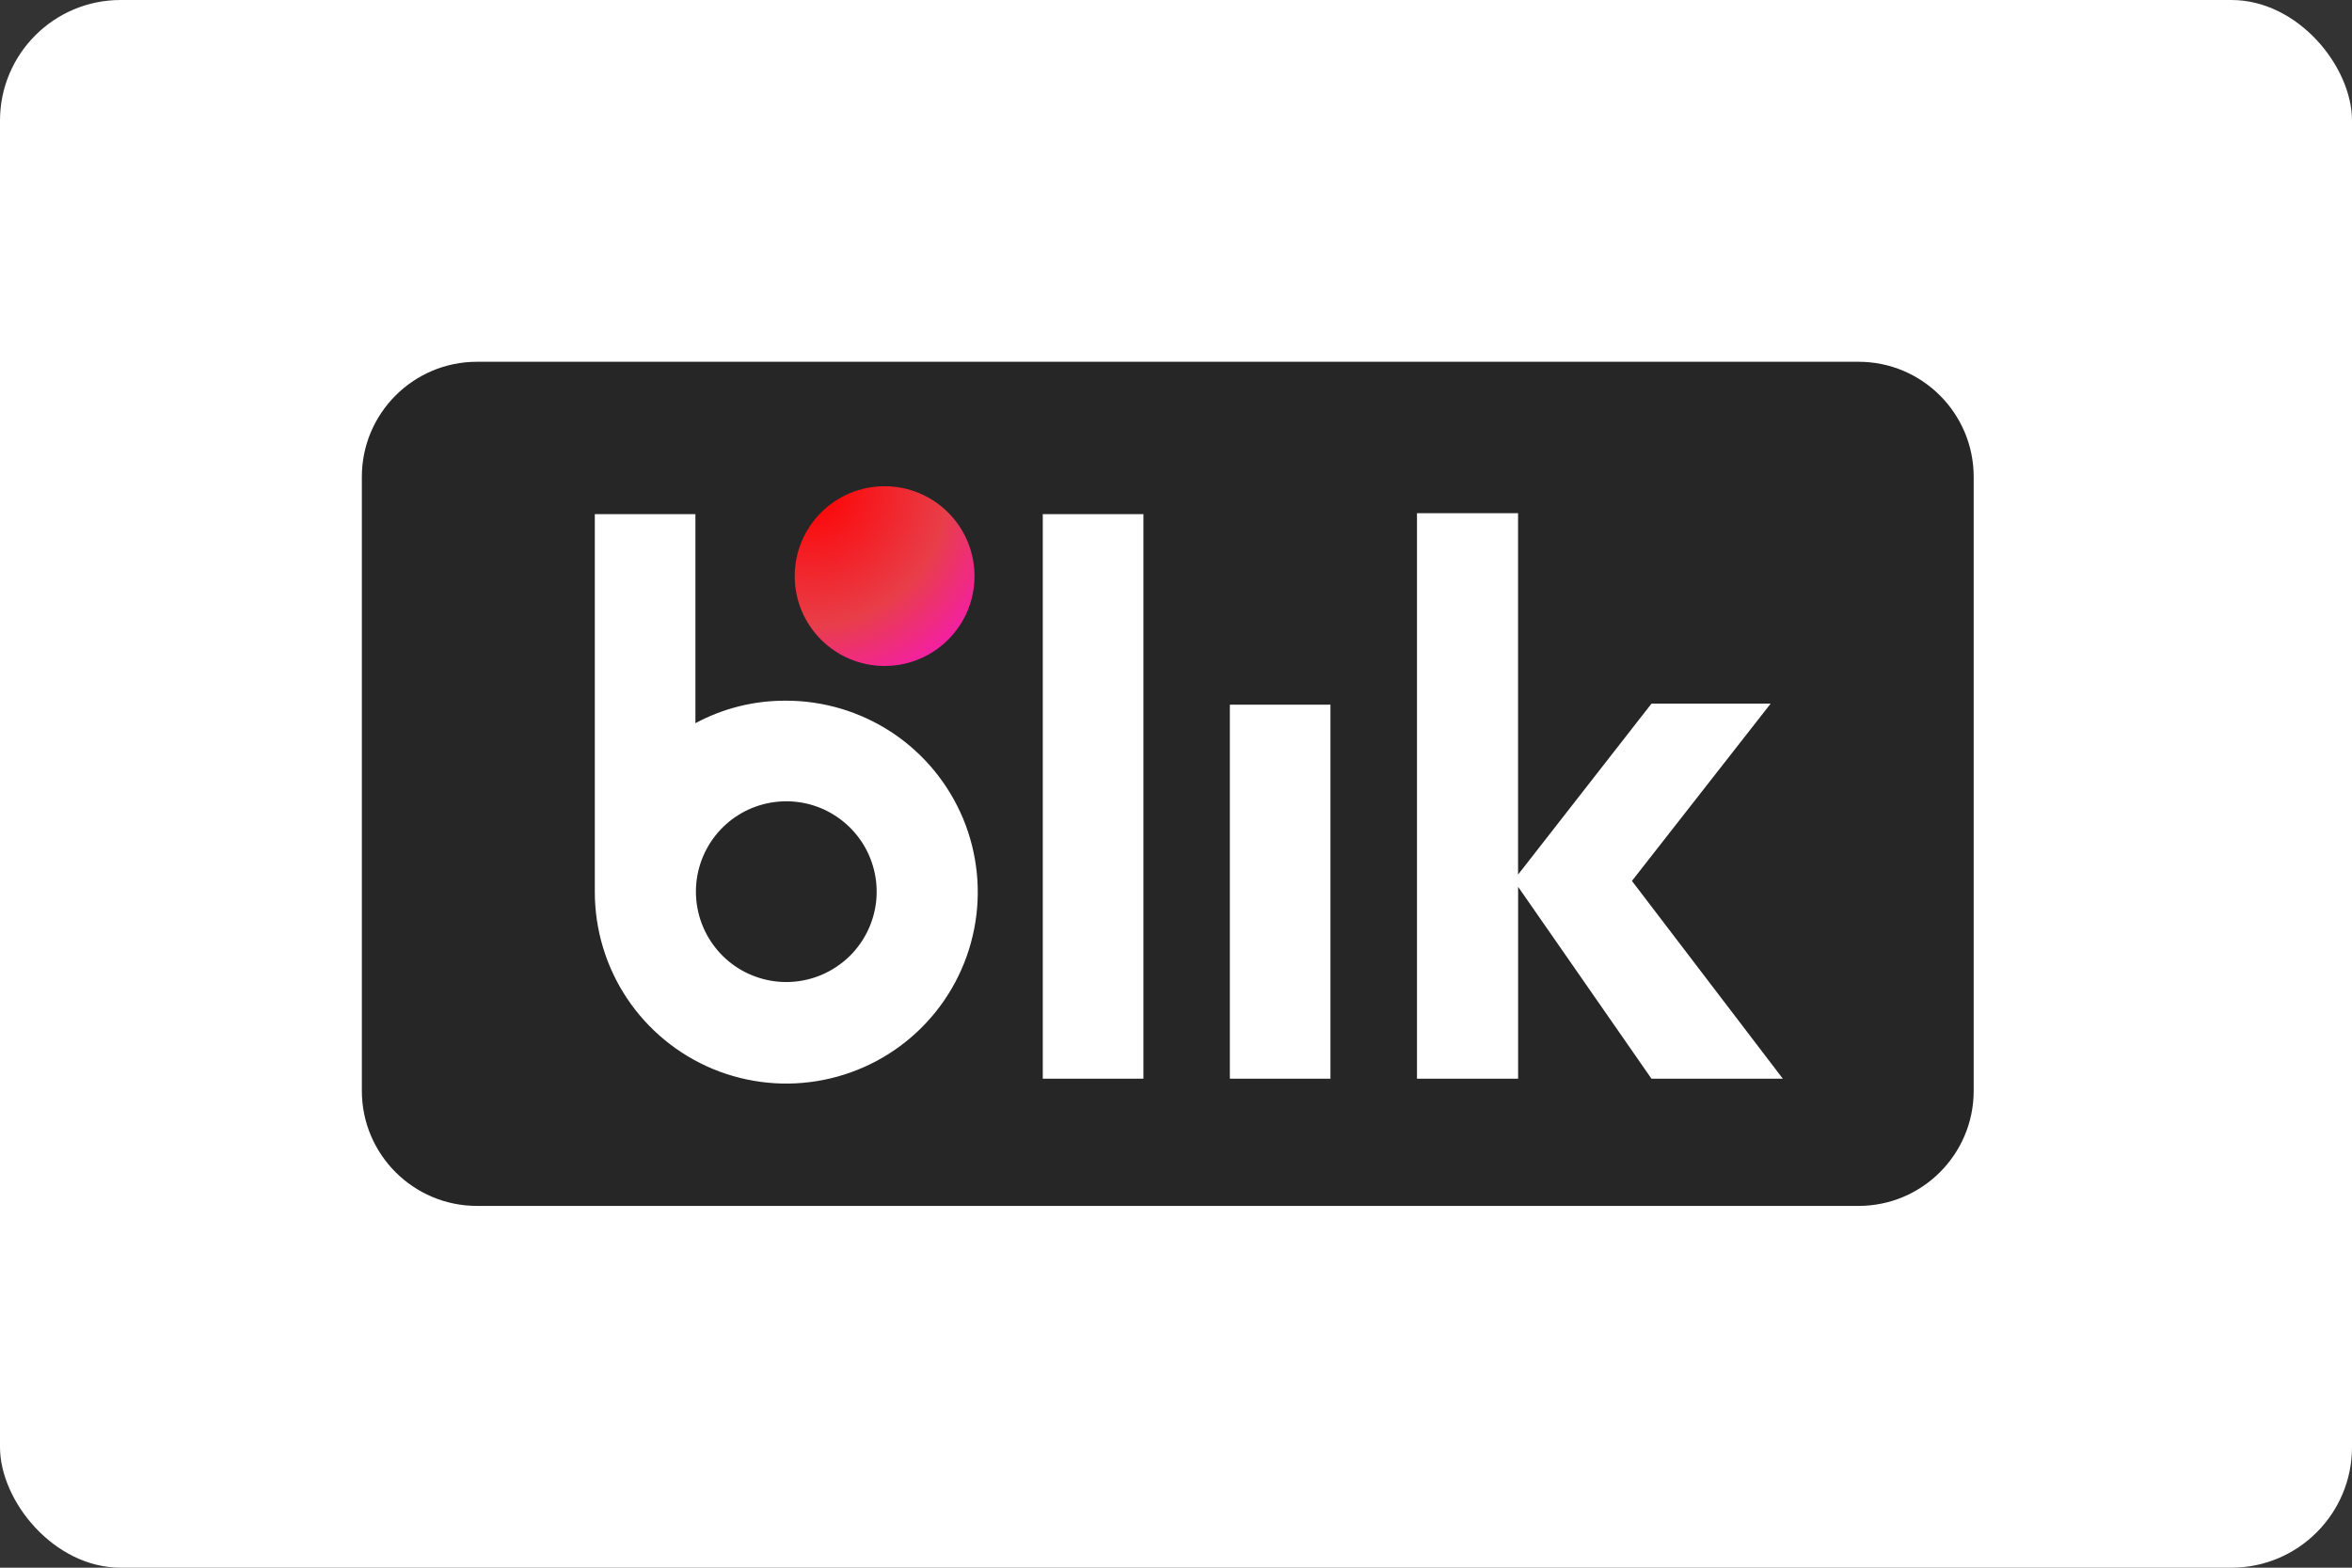 <svg width="39" height="26" viewBox="0 0 39 26" fill="none" xmlns="http://www.w3.org/2000/svg">
<rect x="0" y="0" width="39" height="26" fill="#333333" stroke="none"/>
<rect width="39" height="26" rx="2" fill="white"/>
<path d="M30.818 6H7.909C6.855 6 6 6.855 6 7.909V18.091C6 19.145 6.855 20 7.909 20H30.818C31.872 20 32.727 19.145 32.727 18.091V7.909C32.727 6.855 31.872 6 30.818 6Z" fill="url(#paint0_linear_0_11)"/>
<path d="M18.96 8.527H17.291V17.89H18.96V8.527Z" fill="white"/>
<path d="M22.061 11.687H20.393V17.89H22.061V11.687Z" fill="white"/>
<path d="M29.562 17.89L27.06 14.61L29.36 11.67H27.384L25.172 14.505V8.511H23.496V17.89H25.173V14.708L27.384 17.89H29.562Z" fill="white"/>
<path d="M13.03 11.621C12.507 11.618 11.992 11.746 11.531 11.994V8.527H9.863V14.788C9.862 15.416 10.047 16.032 10.395 16.555C10.743 17.078 11.239 17.486 11.819 17.728C12.4 17.969 13.039 18.033 13.655 17.91C14.272 17.788 14.838 17.486 15.283 17.041C15.727 16.597 16.03 16.03 16.152 15.414C16.275 14.797 16.211 14.158 15.97 13.577C15.728 12.997 15.32 12.501 14.797 12.153C14.273 11.805 13.659 11.62 13.03 11.621ZM13.03 16.287C12.683 16.285 12.348 16.163 12.081 15.942C11.815 15.72 11.633 15.414 11.567 15.073C11.501 14.733 11.555 14.381 11.719 14.076C11.884 13.771 12.149 13.532 12.47 13.401C12.791 13.27 13.147 13.254 13.478 13.355C13.809 13.457 14.095 13.671 14.287 13.96C14.478 14.248 14.564 14.595 14.529 14.94C14.494 15.284 14.34 15.606 14.095 15.851C13.954 15.99 13.788 16.1 13.606 16.175C13.423 16.25 13.227 16.288 13.03 16.287Z" fill="white"/>
<path d="M14.668 11.045C15.491 11.045 16.159 10.378 16.159 9.555C16.159 8.732 15.491 8.064 14.668 8.064C13.845 8.064 13.178 8.732 13.178 9.555C13.178 10.378 13.845 11.045 14.668 11.045Z" fill="url(#paint1_radial_0_11)"/>
<defs>
<linearGradient id="paint0_linear_0_11" x1="-214.313" y1="338.71" x2="-214.313" y2="339.536" gradientUnits="userSpaceOnUse">
<stop stop-color="#262626"/>
<stop offset="1"/>
</linearGradient>
<radialGradient id="paint1_radial_0_11" cx="0" cy="0" r="1" gradientUnits="userSpaceOnUse" gradientTransform="translate(13.455 8.113) scale(4.593)">
<stop stop-color="#FF0000"/>
<stop offset="0.49" stop-color="#E83E49"/>
<stop offset="1" stop-color="#FF00FF"/>
</radialGradient>
</defs>
</svg>
